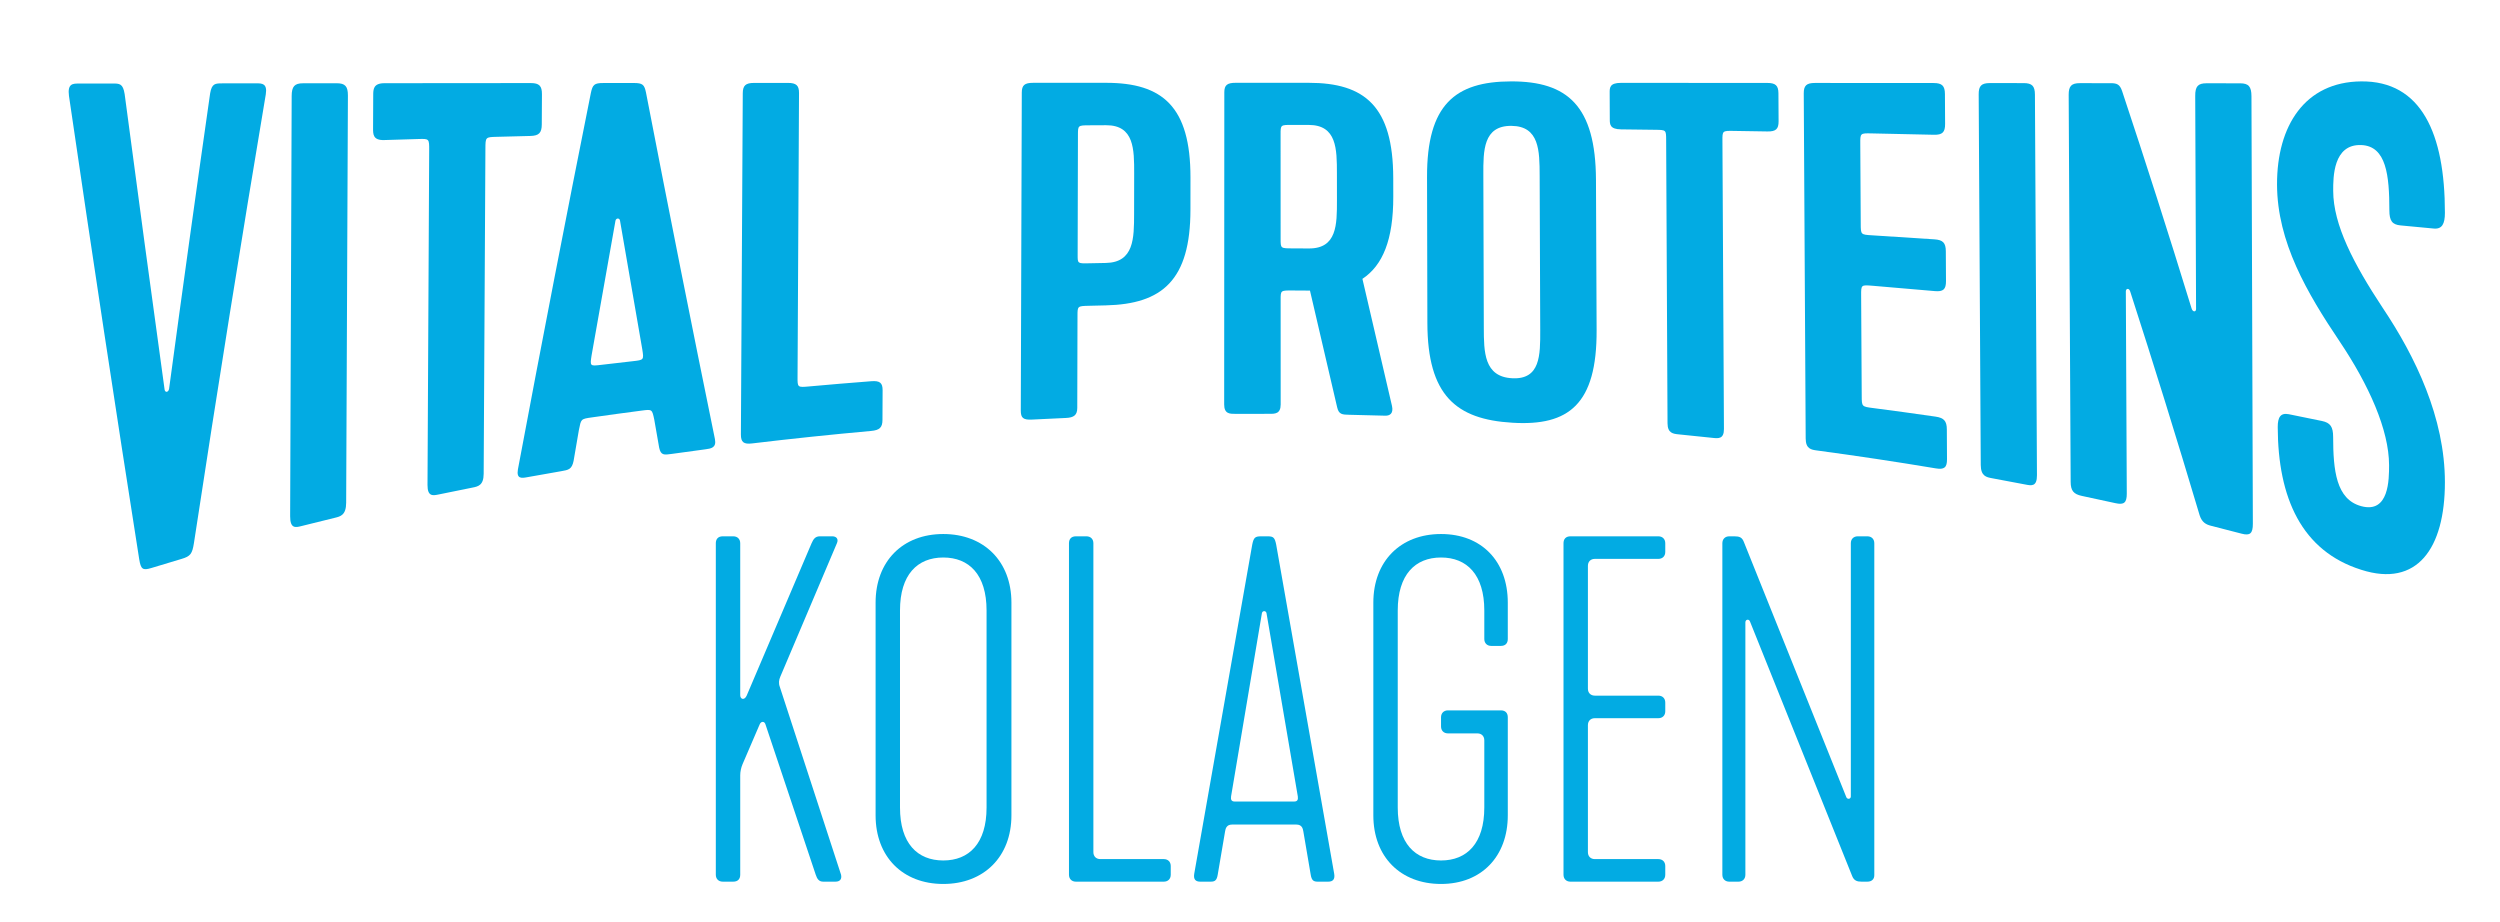 <?xml version="1.0" encoding="utf-8"?>
<!-- Generator: Adobe Illustrator 16.0.0, SVG Export Plug-In . SVG Version: 6.00 Build 0)  -->
<!DOCTYPE svg PUBLIC "-//W3C//DTD SVG 1.1//EN" "http://www.w3.org/Graphics/SVG/1.1/DTD/svg11.dtd">
<svg version="1.1" id="Layer_1" xmlns="http://www.w3.org/2000/svg" xmlns:xlink="http://www.w3.org/1999/xlink" x="0px" y="0px"
	 width="1052px" height="388px" viewBox="0 0 1052 388" enable-background="new 0 0 1052 388" xml:space="preserve">
<g>
	<path fill="#02ABE3" d="M107.839,35.066c2.367-0.001,4.734-0.005,4.008,4.617c-10.139,60.34-20.228,123.184-30.244,188.876
		c-0.713,4.457-1.421,5.515-5.182,6.625c-4.23,1.25-8.458,2.524-12.685,3.822c-3.755,1.156-4.458,0.503-5.157-3.688
		c-9.774-62.081-19.615-126.925-29.552-194.93c-0.711-5.221,1.656-5.226,4.023-5.228c4.733-0.006,9.466-0.013,14.199-0.019
		c3.078-0.005,4.496-0.002,5.202,4.438c5.634,42.53,11.238,83.964,16.818,124.386c0.234,1.4,1.646,1.124,1.885-0.362
		c5.73-42.477,11.488-83.886,17.269-124.3c0.718-4.22,2.139-4.217,5.217-4.221C98.373,35.078,103.106,35.072,107.839,35.066"/>
	<path fill="#02ABE3" d="M122.093,217.225c0.214-58.953,0.428-117.893,0.643-176.817c0.014-4.02,1.203-5.36,4.753-5.362
		c4.733-0.005,9.466-0.01,14.199-0.015c3.551-0.002,4.729,1.295,4.712,5.186c-0.245,57.1-0.489,114.214-0.733,171.344
		c-0.023,5.19-2.382,5.755-4.74,6.324c-4.715,1.141-9.429,2.306-14.141,3.498C124.429,221.979,122.074,222.587,122.093,217.225"/>
	<path fill="#02ABE3" d="M161.808,35.01c20.512-0.02,41.024-0.037,61.537-0.053c3.55-0.001,4.728,1.175,4.708,4.707
		c-0.024,4.239-0.048,8.478-0.072,12.717c-0.019,3.532-1.21,4.738-4.76,4.828c-4.733,0.118-9.465,0.24-14.198,0.365
		c-4.733,0.124-4.733,0.125-4.759,4.962c-0.245,45.617-0.49,91.245-0.735,136.884c-0.025,4.835-2.39,5.298-4.754,5.768
		c-4.728,0.936-9.455,1.896-14.181,2.881c-2.362,0.492-4.724,0.995-4.7-3.983c0.235-46.928,0.47-93.845,0.705-140.751
		c0.025-4.972,0.025-4.972-4.47-4.84c-4.811,0.142-9.621,0.288-14.432,0.438c-4.732,0.151-4.721-2.411-4.709-4.972
		c0.021-4.609,0.042-9.217,0.063-13.825C157.062,37.575,157.074,35.012,161.808,35.01"/>
	<path fill="#02ABE3" d="M282.577,191.02c-3.082,0.436-4.505,0.645-5.195-2.617c-0.688-3.934-1.377-7.874-2.066-11.822
		c-0.921-4.367-0.921-4.374-5.187-3.818c-7.029,0.916-14.056,1.875-21.081,2.876c-4.736,0.679-4.498,0.645-5.47,5.417
		c-0.735,4.275-1.469,8.562-2.204,12.856c-0.728,3.601-2.15,3.841-5.228,4.368c-4.733,0.814-9.466,1.65-14.196,2.509
		c-2.367,0.431-4.732,0.868-4.003-3.309c10.227-54.548,20.464-107.247,30.697-158.391c0.73-3.461,1.445-4.151,5.231-4.153
		c4.26-0.003,8.52-0.006,12.78-0.009c3.788-0.002,4.496,0.677,5.187,4.054c9.655,49.907,19.321,98.433,29.009,145.835
		c0.691,3.64-1.681,3.946-4.052,4.26C292.058,189.702,287.317,190.351,282.577,191.02 M248.964,149.407
		c-0.737,4.693-0.738,4.692,3.999,4.125c4.419-0.524,8.84-1.036,13.261-1.533c4.738-0.53,4.738-0.523,4.053-4.961
		c-3.133-17.931-6.264-36.021-9.393-54.28c-0.232-1.125-1.651-1.046-1.895,0.108C255.648,111.529,252.306,130.372,248.964,149.407"
		/>
	<path fill="#02ABE3" d="M311.771,182.817c0.262-47.865,0.523-95.721,0.785-143.568c0.018-3.263,1.207-4.351,4.758-4.352
		c4.733-0.003,9.466-0.005,14.199-0.007c3.551-0.001,4.729,1.066,4.713,4.27c-0.207,39.799-0.413,79.604-0.619,119.413
		c-0.023,4.49-0.023,4.485,4.961,4.031c8.699-0.787,17.4-1.516,26.103-2.188c3.561-0.272,4.743,0.685,4.729,3.811
		c-0.018,4.173-0.038,8.347-0.057,12.52c-0.014,3.131-1.206,4.275-4.769,4.596c-16.702,1.503-33.397,3.25-50.082,5.252
		C312.933,187.021,311.753,186.084,311.771,182.817"/>
	<path fill="#02ABE3" d="M465.292,128.503c-2.374,0.054-4.749,0.112-7.122,0.173c-4.749,0.124-4.748,0.128-4.758,4.151
		c-0.032,12.942-0.063,25.884-0.095,38.826c-0.008,3.019-1.434,4.081-4.765,4.226c-4.753,0.208-9.507,0.435-14.26,0.68
		c-3.804,0.197-4.75-0.762-4.741-3.806c0.14-44.616,0.279-89.229,0.419-133.842c0.01-3.042,1.196-4.056,4.747-4.057
		c10.256-0.002,20.512-0.004,30.769-0.005c23.665,0.009,35.491,9.972,35.466,39.853c-0.004,4.517-0.008,9.035-0.012,13.552
		C500.917,117.953,489.033,127.958,465.292,128.503 M453.475,107.275c-0.009,3.623-0.009,3.62,4.737,3.52
		c2.372-0.05,4.745-0.097,7.118-0.141c11.865-0.218,11.881-10.397,11.899-20.604c0.009-5.666,0.019-11.333,0.029-16.999
		c0.017-10.199,0.034-20.401-11.808-20.354c-2.369,0.011-4.737,0.022-7.104,0.034c-4.737,0.024-4.737,0.025-4.747,4.048
		C453.557,73.611,453.516,90.443,453.475,107.275"/>
	<path fill="#02ABE3" d="M573.305,117.342c4.14,17.77,8.287,35.585,12.439,53.462c0.72,3.224-0.94,4.174-2.845,4.118
		c-4.992-0.147-9.985-0.272-14.978-0.378c-3.092-0.065-4.521-0.091-5.234-3.096c-3.823-16.42-7.639-32.805-11.45-49.166
		c-2.532-0.019-5.064-0.035-7.597-0.048c-4.747-0.022-4.748-0.019-4.746,3.961c0.005,14.66,0.009,29.321,0.014,43.982
		c0.001,3.98-2.377,3.968-4.755,3.961c-4.755-0.014-9.51-0.009-14.265,0.014c-2.378,0.012-4.756,0.029-4.755-3.952
		c0.021-43.792,0.041-87.583,0.06-131.375c0.001-2.986,1.186-3.981,4.736-3.981c10.257-0.001,20.513,0,30.77,0
		c23.664-0.013,35.52,9.993,35.578,40.055c0.006,2.603,0.01,5.206,0.016,7.81C586.328,100.938,581.842,111.676,573.305,117.342
		 M538.886,100.521c0.001,3.981,0.002,3.979,4.747,3.997c2.372,0.009,4.745,0.021,7.117,0.035
		c11.863,0.082,11.852-10.075,11.84-20.249c-0.003-3.789-0.008-7.578-0.013-11.367c-0.011-10.169-0.023-20.348-11.864-20.366
		c-2.369-0.003-4.738-0.006-7.106-0.009c-4.738-0.005-4.737-0.004-4.735,3.977C538.876,71.199,538.881,85.859,538.886,100.521"/>
	<path fill="#02ABE3" d="M636.389,177.884c-23.769-1.401-35.682-11.599-35.748-41.946c-0.048-20.499-0.096-40.998-0.143-61.498
		c-0.067-30.315,11.744-40.164,35.408-40.191c23.664-0.042,35.544,10.284,35.679,41.383c0.09,21.107,0.179,42.215,0.269,63.324
		C671.987,170.085,660.156,179.357,636.389,177.884 M635.97,52.964c-11.841-0.08-11.811,10.446-11.779,20.571
		c0.065,21.466,0.129,42.932,0.195,64.399c0.028,10.132,0.062,20.626,11.939,21.231c11.88,0.634,11.839-9.776,11.802-20.214
		c-0.079-21.678-0.16-43.355-0.239-65.031C647.85,63.492,647.811,53.047,635.97,52.964"/>
	<path fill="#02ABE3" d="M682.067,34.872c20.513,0.008,41.024,0.016,61.538,0.027c3.551,0.001,4.739,1.092,4.758,4.364
		c0.022,3.925,0.043,7.85,0.065,11.775c0.018,3.272-1.159,4.342-4.712,4.281c-4.733-0.08-9.469-0.157-14.204-0.23
		c-4.735-0.073-4.736-0.073-4.714,4.209c0.212,40.394,0.423,80.793,0.634,121.197c0.022,4.284-2.352,4.021-4.725,3.766
		c-4.747-0.51-9.495-1-14.243-1.47c-2.375-0.236-4.75-0.466-4.77-4.679c-0.193-39.745-0.385-79.485-0.578-119.222
		c-0.021-4.213-0.021-4.213-4.519-4.271c-4.813-0.063-9.628-0.122-14.443-0.179c-4.737-0.056-4.745-2.131-4.755-4.207
		c-0.015-3.737-0.033-7.474-0.049-11.21C677.342,36.946,677.333,34.871,682.067,34.872"/>
	<path fill="#02ABE3" d="M759.831,184.533c-0.271-48.418-0.541-96.827-0.812-145.226c-0.019-3.299,1.159-4.399,4.71-4.398
		c16.646,0.01,33.293,0.02,49.939,0.032c3.551,0.002,4.74,1.166,4.761,4.659c0.023,4.188,0.048,8.378,0.071,12.567
		c0.021,3.493-1.158,4.628-4.708,4.545c-8.758-0.202-17.516-0.393-26.275-0.574c-4.734-0.097-4.733-0.096-4.709,4.396
		c0.064,11.235,0.129,22.47,0.192,33.706c0.025,4.495,0.026,4.492,4.762,4.781c8.763,0.535,17.521,1.101,26.28,1.698
		c3.551,0.242,4.741,1.489,4.761,4.982c0.024,4.19,0.049,8.38,0.071,12.57c0.021,3.494-1.157,4.547-4.708,4.224
		c-8.759-0.793-17.52-1.545-26.283-2.256c-4.736-0.382-4.735-0.379-4.711,4.115c0.08,14.083,0.161,28.167,0.241,42.251
		c0.025,4.497,0.026,4.492,4.765,5.104c8.766,1.138,17.528,2.339,26.288,3.606c3.553,0.514,4.742,1.855,4.763,5.349
		c0.023,4.191,0.047,8.382,0.07,12.573c0.021,3.496-1.157,4.455-4.709,3.859c-16.651-2.783-33.316-5.288-49.993-7.531
		C762.228,189.247,759.855,188.935,759.831,184.533"/>
	<path fill="#02ABE3" d="M833.502,195.655c-0.29-52.005-0.58-103.997-0.87-155.974c-0.021-3.543,1.157-4.724,4.708-4.722
		c4.732,0.003,9.467,0.007,14.199,0.011c3.552,0.002,4.741,1.215,4.76,4.856c0.285,53.371,0.568,106.757,0.853,160.157
		c0.025,4.857-2.338,4.39-4.703,3.933c-4.727-0.914-9.458-1.806-14.188-2.672C835.895,200.809,833.527,200.382,833.502,195.655"/>
	<path fill="#02ABE3" d="M925.624,216.883c-9.704-32.571-19.433-63.868-29.18-94.051c-0.48-1.834-1.898-1.48-1.892-0.211
		c0.133,28.361,0.265,56.727,0.397,85.096c0.017,3.814-1.156,4.816-4.698,4.029c-4.721-1.044-9.443-2.063-14.168-3.058
		c-3.543-0.747-4.73-2.222-4.75-5.923c-0.277-54.297-0.556-108.579-0.834-162.845c-0.018-3.699,1.158-4.931,4.709-4.93
		c4.338,0.004,8.678,0.008,13.016,0.012c2.605,0.003,3.792,0.51,4.75,3.302c9.764,29.374,19.514,59.816,29.241,91.482
		c0.479,1.64,1.891,1.56,1.888,0.24c-0.118-29.908-0.237-59.812-0.355-89.712c-0.016-3.955,1.162-5.272,4.713-5.271
		c4.734,0.005,9.469,0.011,14.202,0.016c3.55,0.002,4.738,1.366,4.752,5.455c0.195,59.94,0.39,119.893,0.584,179.86
		c0.013,4.092-1.159,5.136-4.691,4.203c-4.317-1.137-8.637-2.249-12.957-3.341C928.231,220.701,926.58,219.758,925.624,216.883"/>
	<path fill="#02ABE3" d="M958.176,77.668C958.1,52.942,969.88,34.462,993.553,34.25c25.335-0.258,35.27,21.918,35.265,55.307
		c0,4.613-1.181,6.956-4.718,6.611c-4.641-0.447-9.283-0.885-13.926-1.314c-3.541-0.33-4.723-1.919-4.729-6.363
		c-0.015-14.536-1.21-27.071-11.851-27.455c-11.826-0.426-11.796,13.557-11.784,19.28c0.029,14.298,8.571,30.659,20.851,49.264
		c13.698,20.444,26.161,46.189,26.156,73.367c-0.009,27.903-11.708,44.347-35.181,36.829c-25.123-7.895-35.079-30.271-35.165-60.04
		c-0.011-4.146,1.159-6.131,4.695-5.428c4.634,0.927,9.268,1.874,13.898,2.84c3.533,0.736,4.714,2.419,4.723,6.713
		c0.028,14.017,1.232,26.271,11.807,29.128c11.752,3.213,11.732-11.309,11.728-17.248c-0.015-14.841-8.498-33.726-20.789-52.049
		C970.826,123.295,958.248,101.914,958.176,77.668"/>
	<path fill="#02ABE3" d="M301.216,368.096V228.59c0-1.743,0.968-2.908,2.907-2.908h4.455c1.745,0,2.907,1.165,2.907,2.908v63.939
		c0,1.744,1.743,2.325,2.713,0.194l27.319-64.134c0.775-1.743,1.55-2.908,3.488-2.908h5.232c1.743,0,2.712,1.165,1.937,2.908
		l-23.833,56.189c-0.581,1.357-0.774,2.713-0.193,4.263l25.77,79.054c0.388,1.743-0.387,2.906-2.325,2.906h-5.232
		c-1.743,0-2.518-1.163-3.1-2.906l-21.119-63.167c-0.388-1.548-1.938-1.548-2.519,0l-7.169,16.664
		c-0.582,1.357-0.969,3.101-0.969,4.651v41.852c0,1.743-0.969,2.906-2.907,2.906h-4.455
		C302.378,371.002,301.216,369.839,301.216,368.096"/>
	<path fill="#02ABE3" d="M368.45,343.101v-89.517c0-17.438,11.431-28.869,28.481-28.869c17.052,0,28.677,11.432,28.677,28.869
		v89.517c0,17.438-11.625,28.87-28.677,28.87C379.881,371.971,368.45,360.539,368.45,343.101 M415.145,339.807v-82.93
		c0-15.112-7.363-22.28-18.214-22.28c-10.85,0-18.212,7.168-18.212,22.28v82.93c0,15.112,7.362,22.28,18.212,22.28
		C407.782,362.087,415.145,354.919,415.145,339.807"/>
	<path fill="#02ABE3" d="M449.826,228.59c0-1.743,0.968-2.908,2.907-2.908h4.455c1.745,0,2.907,1.165,2.907,2.908v130.011
		c0,1.744,1.162,2.906,2.907,2.906h26.738c1.743,0,2.907,1.164,2.907,2.907v3.682c0,1.743-1.164,2.906-2.907,2.906h-37.007
		c-1.745,0-2.907-1.163-2.907-2.906V228.59z"/>
	<path fill="#02ABE3" d="M502.529,367.708l24.413-138.537c0.582-2.905,1.164-3.488,3.68-3.488h2.909
		c2.324,0,2.904,0.583,3.486,3.488l24.414,138.537c0.388,2.325-0.583,3.294-2.519,3.294h-4.456c-1.745,0-2.52-0.581-2.908-2.906
		l-3.1-18.213c-0.193-1.163-0.581-2.908-2.906-2.908h-27.126c-2.327,0-2.713,1.745-2.908,2.908l-3.099,18.213
		c-0.388,2.325-1.163,2.906-2.907,2.906h-4.456C503.11,371.002,502.141,370.033,502.529,367.708 M544.574,337.287
		c1.356,0,1.743-0.774,1.55-2.129L532.95,258.04c-0.196-1.162-1.747-1.162-1.94,0l-12.98,77.118
		c-0.193,1.354,0.193,2.129,1.55,2.129H544.574z"/>
	<path fill="#02ABE3" d="M577.902,343.1v-89.516c0-17.438,11.432-28.869,28.483-28.869c17.049,0,28.094,11.432,28.094,28.869v15.308
		c0,1.743-0.969,2.906-2.907,2.906h-4.067c-1.743,0-2.908-1.163-2.908-2.906v-12.014c0-15.113-7.361-22.282-18.211-22.282
		s-18.214,7.169-18.214,22.282v82.928c0,15.113,7.364,22.282,18.214,22.282s18.211-7.169,18.211-22.282v-28.287
		c0-1.745-1.162-2.907-2.905-2.907h-12.4c-1.743,0-2.905-1.162-2.905-2.905v-3.875c0-1.746,1.162-2.908,2.905-2.908h22.281
		c1.938,0,2.907,1.162,2.907,2.908V343.1c0,17.245-11.045,28.871-28.094,28.871C589.334,371.971,577.902,360.54,577.902,343.1"/>
	<path fill="#02ABE3" d="M657.924,368.096V228.59c0-1.743,0.969-2.908,2.908-2.908h37.006c1.745,0,2.908,1.165,2.908,2.908v3.682
		c0,1.743-1.163,2.905-2.908,2.905h-26.737c-1.743,0-2.907,1.162-2.907,2.906v51.733c0,1.745,1.164,2.907,2.907,2.907h26.737
		c1.745,0,2.908,1.162,2.908,2.905v3.682c0,1.744-1.163,2.906-2.908,2.906h-26.737c-1.743,0-2.907,1.164-2.907,2.907v53.477
		c0,1.743,1.164,2.906,2.907,2.906h26.737c1.745,0,2.908,1.164,2.908,2.907v3.682c0,1.743-1.163,2.906-2.908,2.906h-37.006
		C659.088,371.002,657.924,369.839,657.924,368.096"/>
	<path fill="#02ABE3" d="M724.769,368.096V228.59c0-1.743,1.164-2.908,2.907-2.908h2.132c2.131,0,3.294,0.389,4.067,2.521
		L776.89,335.35c0.389,1.163,1.938,0.971,1.938-0.192V228.59c0-1.743,1.162-2.908,2.905-2.908h4.069
		c1.744,0,2.906,1.165,2.906,2.908v139.699c0,1.743-1.162,2.713-2.906,2.713h-2.519c-1.744,0-3.101-0.388-3.875-2.325
		l-43.015-107.147c-0.389-1.163-1.938-0.971-1.938,0.388v106.179c0,1.743-1.162,2.906-2.905,2.906h-3.875
		C725.933,371.002,724.769,369.839,724.769,368.096"/>
</g>
</svg>
